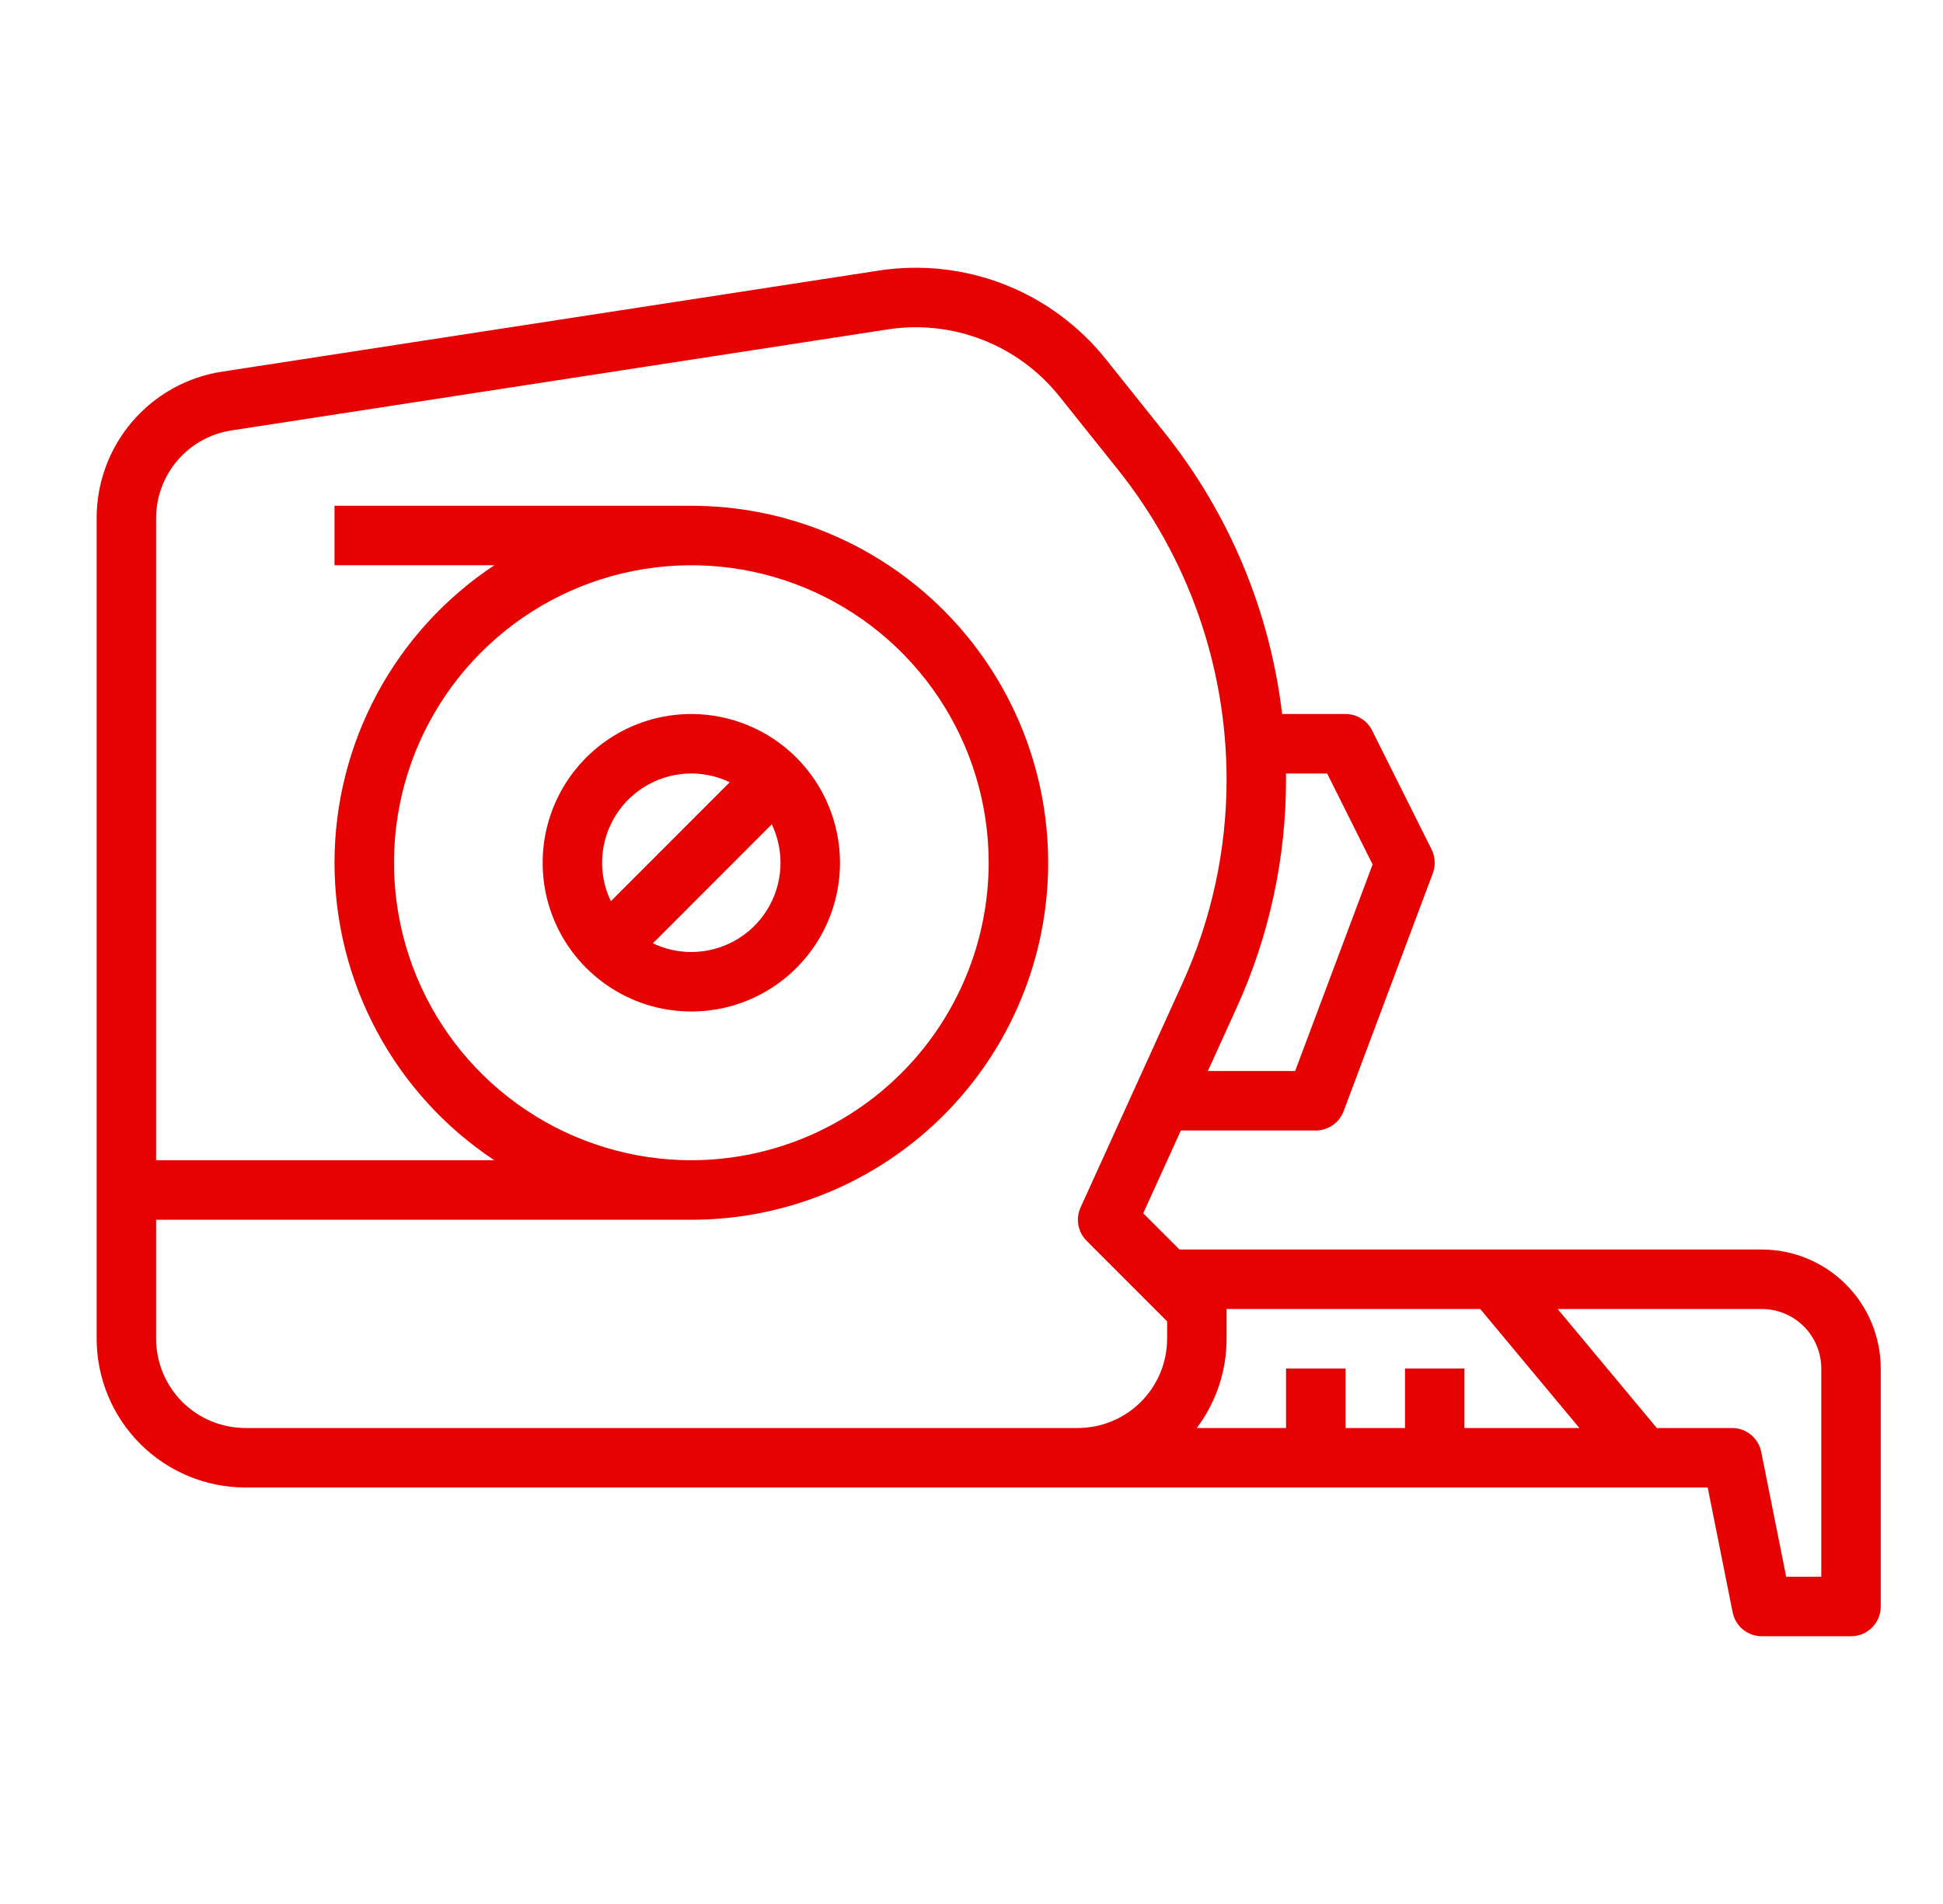 <svg width="50" height="49" viewBox="0 0 50 49" fill="none" xmlns="http://www.w3.org/2000/svg">
<path d="M17.79 18.375C17.033 18.375 16.293 18.599 15.664 19.02C15.035 19.441 14.545 20.039 14.255 20.738C13.966 21.438 13.89 22.207 14.037 22.95C14.185 23.692 14.549 24.375 15.085 24.91C15.62 25.445 16.301 25.81 17.043 25.958C17.786 26.105 18.555 26.03 19.254 25.74C19.953 25.45 20.551 24.959 20.971 24.33C21.391 23.7 21.616 22.96 21.616 22.203C21.615 21.188 21.211 20.215 20.494 19.497C19.777 18.78 18.804 18.376 17.79 18.375ZM17.79 19.906C18.132 19.906 18.47 19.983 18.779 20.131L15.719 23.193C15.551 22.843 15.476 22.456 15.498 22.069C15.521 21.681 15.641 21.306 15.848 20.978C16.055 20.649 16.341 20.379 16.681 20.192C17.02 20.004 17.402 19.906 17.79 19.906ZM17.79 24.5C17.448 24.5 17.109 24.424 16.801 24.276L19.861 21.213C20.028 21.564 20.104 21.95 20.081 22.338C20.059 22.725 19.939 23.1 19.732 23.428C19.525 23.757 19.238 24.027 18.899 24.215C18.559 24.402 18.178 24.5 17.79 24.5Z" fill="#E70202"/>
<path d="M48.398 35.219C48.397 34.407 48.075 33.628 47.501 33.054C46.927 32.48 46.149 32.157 45.337 32.156H30.351L29.419 31.224L30.387 29.094H33.86C34.015 29.094 34.167 29.046 34.295 28.957C34.423 28.869 34.521 28.743 34.576 28.597L36.872 22.472C36.908 22.373 36.925 22.268 36.919 22.163C36.914 22.058 36.887 21.955 36.84 21.861L35.309 18.798C35.246 18.671 35.148 18.564 35.027 18.489C34.906 18.415 34.767 18.375 34.625 18.375H32.994C32.68 15.728 31.633 13.222 29.971 11.138L28.455 9.241C27.767 8.381 26.866 7.718 25.84 7.318C24.815 6.918 23.703 6.796 22.615 6.963L5.731 9.562C4.826 9.697 4 10.154 3.404 10.849C2.808 11.544 2.483 12.431 2.487 13.346V34.453C2.488 35.468 2.891 36.441 3.609 37.159C4.326 37.876 5.298 38.28 6.313 38.281H43.945L44.587 41.494C44.622 41.667 44.715 41.824 44.852 41.936C44.989 42.048 45.16 42.109 45.337 42.109H47.633C47.836 42.109 48.031 42.029 48.174 41.885C48.318 41.742 48.398 41.547 48.398 41.344V35.219ZM38.092 33.688L40.643 36.75H37.685V35.219H36.155V36.75H34.625V35.219H33.094V36.75H30.797C31.296 36.088 31.565 35.282 31.564 34.453V33.688H38.092ZM33.094 20.046C33.094 19.999 33.093 19.953 33.093 19.906H34.152L35.322 22.247L33.329 27.562H31.083L31.817 25.947C32.662 24.094 33.097 22.082 33.094 20.046ZM6.313 36.75C5.704 36.749 5.121 36.507 4.69 36.077C4.26 35.646 4.018 35.062 4.017 34.453V31.391H17.791C20.226 31.391 22.561 30.423 24.284 28.7C26.006 26.977 26.973 24.64 26.973 22.203C26.973 19.767 26.006 17.43 24.284 15.707C22.561 13.984 20.226 13.016 17.791 13.016H8.608V14.547H12.721C11.457 15.384 10.419 16.521 9.702 17.857C8.984 19.193 8.608 20.686 8.608 22.203C8.608 23.72 8.984 25.213 9.702 26.549C10.419 27.885 11.457 29.023 12.721 29.859H4.017V13.346C4.015 12.797 4.21 12.265 4.568 11.848C4.925 11.431 5.421 11.157 5.964 11.076L22.848 8.477C23.67 8.35 24.51 8.443 25.285 8.745C26.059 9.047 26.74 9.548 27.26 10.198L28.776 12.095C30.578 14.353 31.56 17.156 31.564 20.046C31.567 21.863 31.178 23.66 30.424 25.313L27.807 31.074C27.742 31.216 27.723 31.374 27.75 31.527C27.778 31.681 27.852 31.822 27.962 31.932L30.034 34.005V34.453C30.033 35.062 29.791 35.646 29.36 36.077C28.93 36.507 28.347 36.749 27.738 36.75H6.313ZM17.791 29.859C16.277 29.859 14.798 29.41 13.54 28.569C12.281 27.728 11.3 26.532 10.721 25.133C10.142 23.734 9.991 22.195 10.286 20.709C10.581 19.224 11.31 17.86 12.38 16.789C13.45 15.719 14.813 14.989 16.298 14.694C17.782 14.399 19.321 14.55 20.719 15.13C22.117 15.709 23.312 16.691 24.153 17.95C24.994 19.209 25.442 20.689 25.442 22.203C25.44 24.233 24.633 26.179 23.199 27.614C21.764 29.05 19.819 29.857 17.791 29.859ZM46.868 40.578H45.965L45.322 37.365C45.288 37.192 45.194 37.036 45.057 36.923C44.92 36.811 44.749 36.75 44.572 36.75H42.635L40.084 33.688H45.337C45.743 33.688 46.132 33.849 46.419 34.136C46.706 34.424 46.867 34.813 46.868 35.219V40.578Z" fill="#E70202"/>
</svg>
